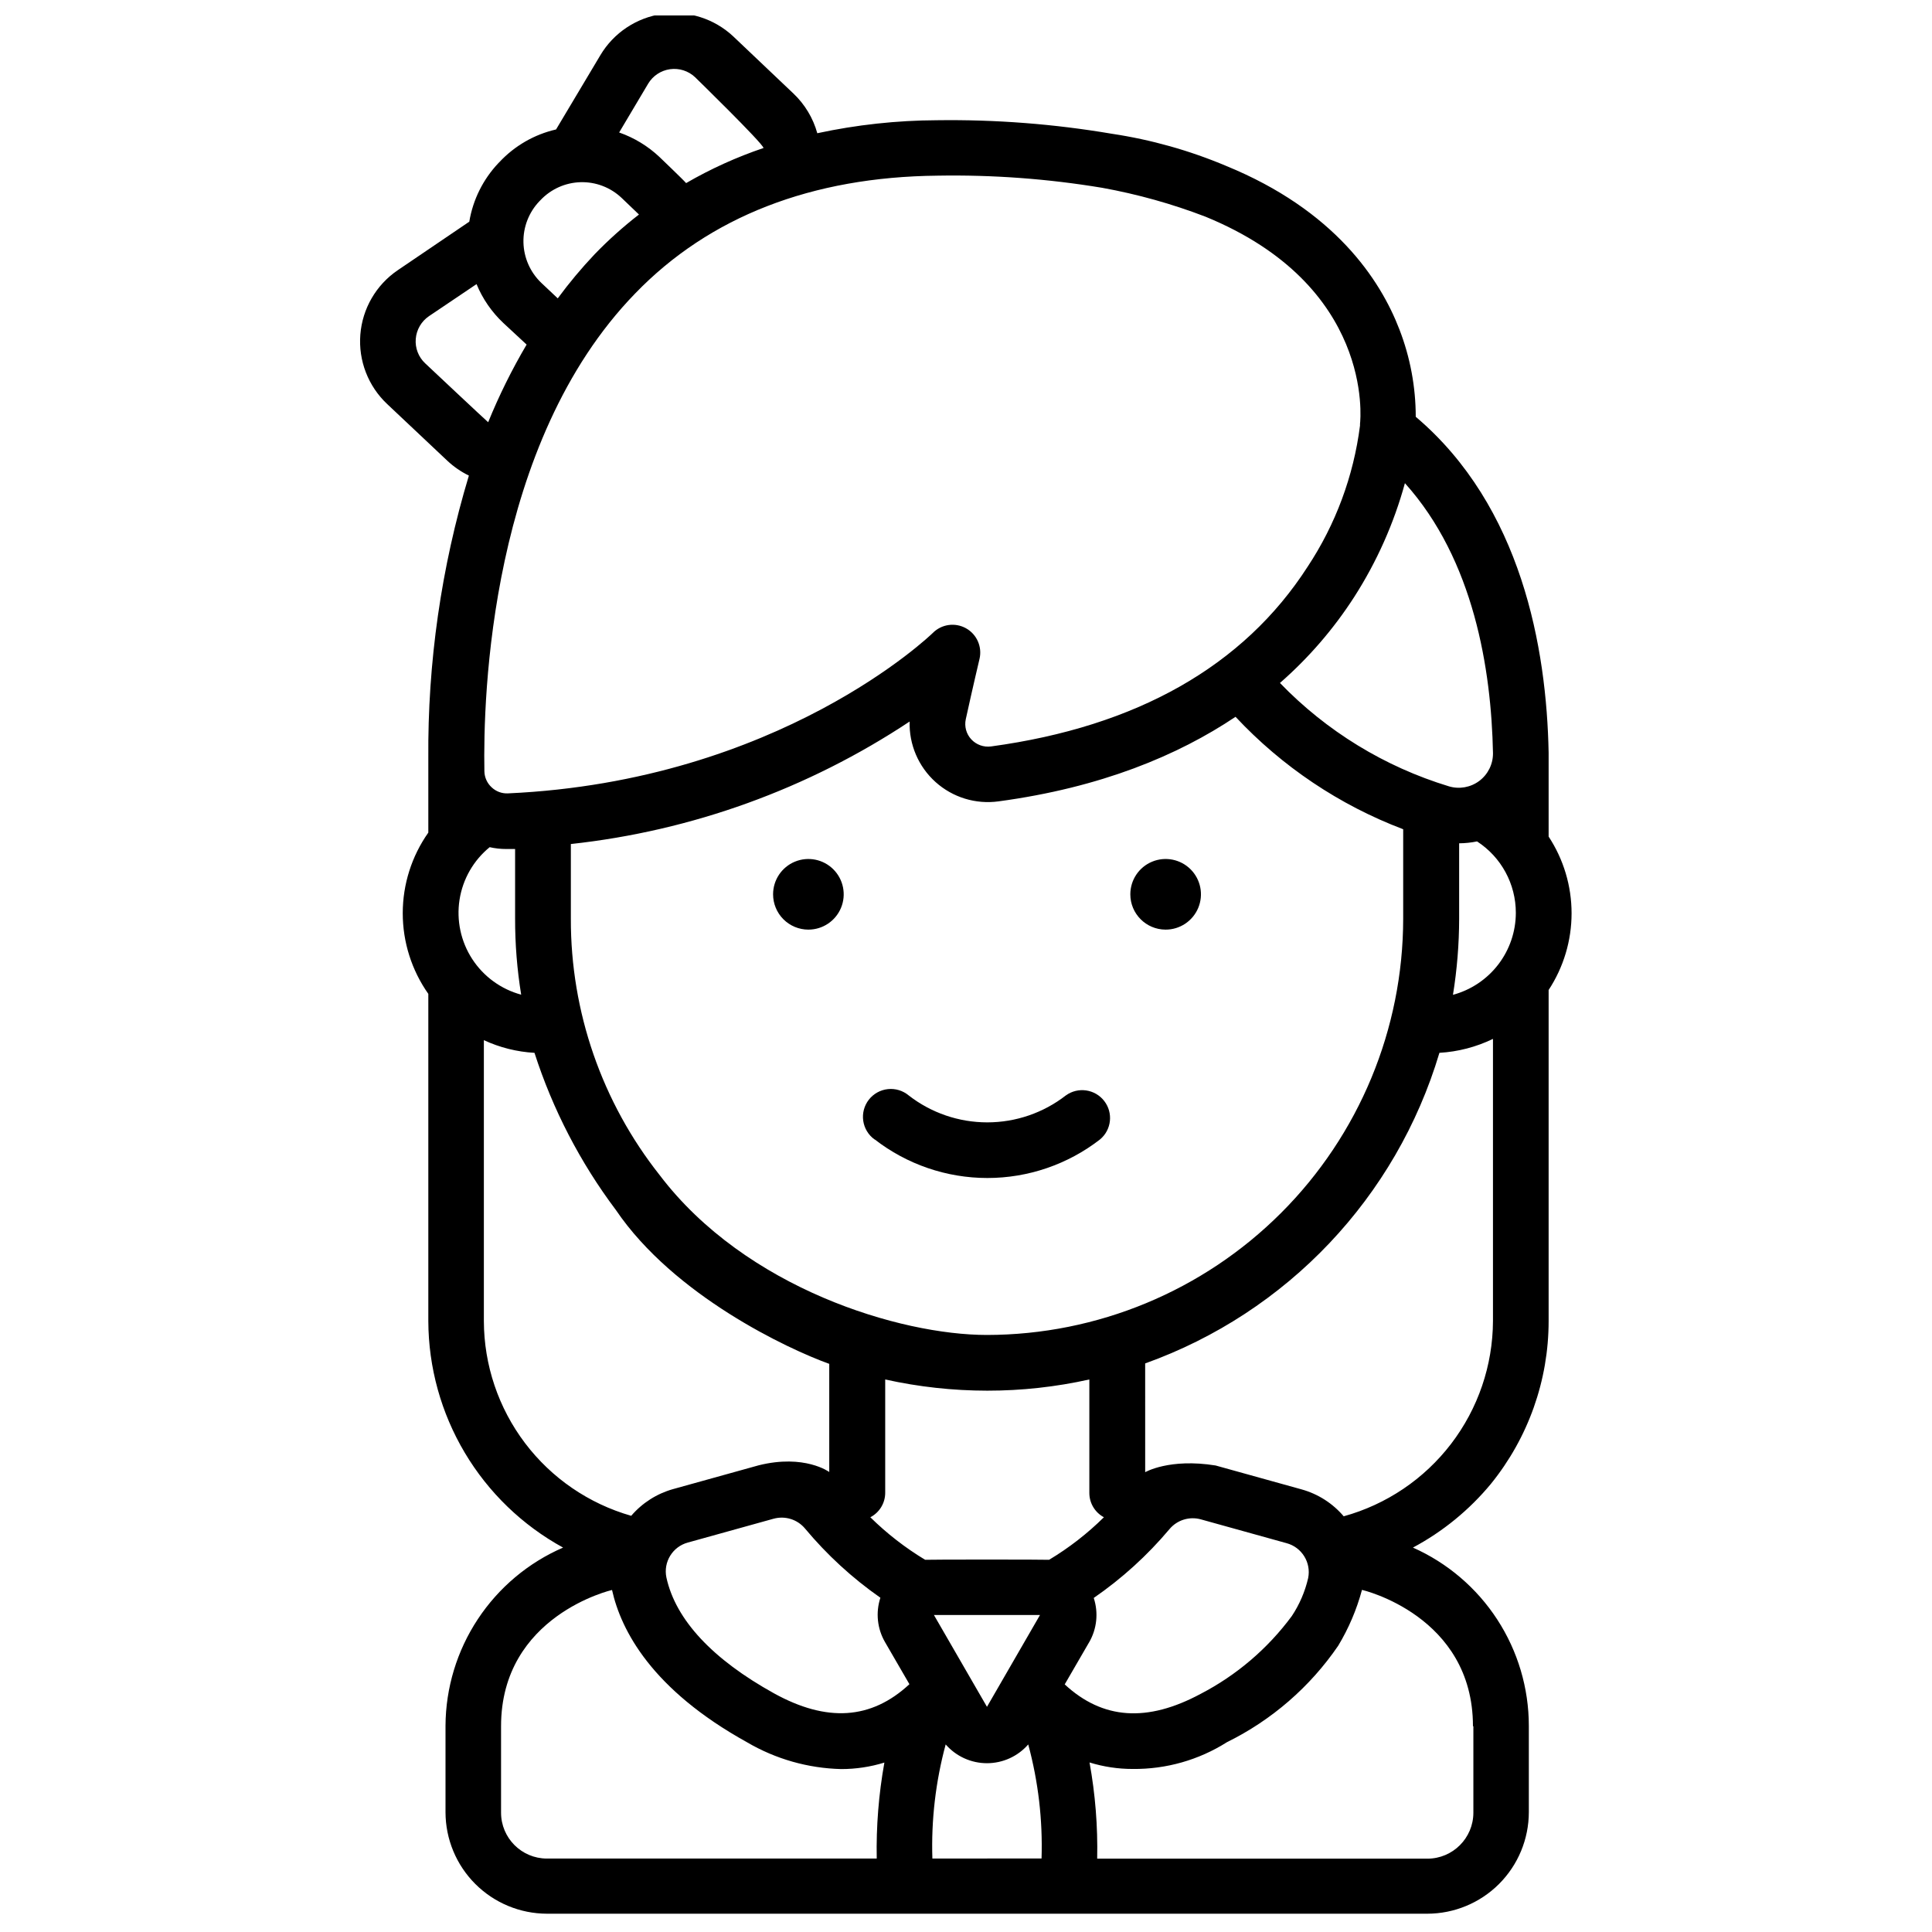 <?xml version="1.0" encoding="UTF-8"?>
<!-- Uploaded to: SVG Repo, www.svgrepo.com, Generator: SVG Repo Mixer Tools -->
<svg width="800px" height="800px" version="1.1" viewBox="144 144 512 512" xmlns="http://www.w3.org/2000/svg">
 <defs>
  <clipPath id="a">
   <path d="m239 148.09h322v503.81h-322z"/>
  </clipPath>
 </defs>
 <path d="m375.81 445.96c8.543 6.625 19.047 10.223 29.855 10.223 10.809 0 21.312-3.598 29.852-10.223 3.059-2.547 3.547-7.059 1.105-10.199-2.441-3.144-6.93-3.789-10.156-1.465-5.957 4.633-13.285 7.144-20.828 7.144s-14.871-2.512-20.828-7.144c-1.539-1.281-3.535-1.887-5.527-1.668-1.992 0.215-3.812 1.23-5.039 2.812-1.23 1.586-1.762 3.598-1.477 5.582s1.363 3.766 2.988 4.938z"/>
 <g clip-path="url(#a)">
  <path d="m539.13 537.21c9.875-12.195 15.266-27.406 15.273-43.098v-87.754c3.965-6.039 6.082-13.105 6.082-20.328 0-7.227-2.117-14.293-6.082-20.328v-22.215c-0.527-27.77-7.164-65.262-35.211-89.031l-0.004-0.004c-0.004-7.922-1.473-15.773-4.332-23.16-5.109-13.273-17.219-31.574-45.906-43.32h0.004c-9.715-4.098-19.902-6.965-30.324-8.527-15.312-2.598-30.824-3.797-46.352-3.582-10.652 0.047-21.27 1.203-31.684 3.445-1.117-4.019-3.305-7.656-6.332-10.527l-15.941-15.133c-5.043-4.723-11.953-6.91-18.797-5.945-6.84 0.969-12.879 4.981-16.414 10.914l-11.746 19.688-0.004 0.004c-5.758 1.32-10.992 4.34-15.023 8.664l-0.25 0.25c-4.062 4.289-6.75 9.695-7.719 15.523l-18.996 12.887c-5.707 3.891-9.34 10.164-9.879 17.051-0.539 6.887 2.074 13.648 7.102 18.383l15.941 15.023c1.699 1.594 3.625 2.926 5.723 3.945-7.332 24.309-10.953 49.586-10.75 74.977v19.637c-4.41 6.25-6.777 13.715-6.777 21.367s2.367 15.117 6.777 21.371v86.727c0.047 12.281 3.383 24.324 9.664 34.879 6.281 10.555 15.277 19.234 26.051 25.133-9.215 3.996-17.066 10.59-22.598 18.973-5.535 8.383-8.508 18.191-8.562 28.234v22.91c0.008 7.137 2.844 13.977 7.891 19.023 5.043 5.043 11.887 7.879 19.02 7.887h233.27c7.137-0.008 13.977-2.844 19.02-7.887 5.047-5.047 7.883-11.887 7.891-19.023v-22.91c-0.012-9.992-2.918-19.77-8.371-28.148-5.449-8.379-13.211-15-22.344-19.059 7.934-4.238 14.961-9.984 20.691-16.914zm6.582-151.29c-0.008 4.949-1.645 9.754-4.656 13.68-3.012 3.926-7.231 6.75-12.008 8.039 1.082-6.668 1.629-13.41 1.641-20.164v-19.992c1.594-0.012 3.184-0.18 4.746-0.5 6.414 4.16 10.285 11.293 10.277 18.938zm-29.383-113.86c18.273 20.328 22.883 49.348 23.328 71.508v0.004c0.035 2.894-1.312 5.633-3.625 7.375-2.316 1.738-5.324 2.269-8.094 1.426-17-5.172-32.398-14.594-44.738-27.379 7.598-6.641 14.227-14.316 19.688-22.801 5.981-9.324 10.516-19.504 13.441-30.188zm-197.5 183.37c-15.309-19.336-23.609-43.293-23.547-67.957v-19.797c32.094-3.488 62.879-14.621 89.781-32.465-0.18 6.094 2.332 11.961 6.871 16.039 4.535 4.074 10.637 5.949 16.676 5.121 27.188-3.664 47.57-12.191 62.816-22.41h0.004c12.34 13.195 27.539 23.391 44.43 29.797v23.715c-0.035 29.246-11.668 57.281-32.348 77.957-20.676 20.68-48.711 32.312-77.957 32.348-23.047 0-63.926-12.328-86.727-42.348zm73.648-264.88c14.609-0.25 29.211 0.828 43.629 3.223 9.324 1.688 18.473 4.242 27.324 7.637 44.598 18.246 41.156 53.484 40.988 54.93v0.445-0.004c-1.703 13.371-6.453 26.168-13.883 37.41-16.969 26.352-45.293 42.375-83.895 47.625-1.953 0.258-3.91-0.445-5.25-1.891-1.324-1.434-1.863-3.422-1.445-5.332 1.777-8.137 3.641-15.992 3.641-15.992 0.746-3.207-0.727-6.516-3.602-8.109-2.879-1.594-6.465-1.086-8.785 1.25-0.391 0.391-40.574 39.266-112.64 42.516-1.586 0.062-3.129-0.52-4.277-1.613-1.191-1.094-1.883-2.629-1.914-4.246-0.359-19.66 1.387-86.922 39.961-126.63 19.688-20.383 46.82-30.883 80.145-31.215zm-76.703-24.383c1.254-2.086 3.387-3.492 5.797-3.828 2.41-0.332 4.844 0.441 6.617 2.106 0 0 17.801 17.355 18.16 18.773h0.004c-7.133 2.414-14.008 5.527-20.523 9.305-0.723-0.859-7.055-6.914-7.055-6.914-3.066-2.894-6.711-5.109-10.691-6.5zm-28.824 31.16 0.25-0.25c2.766-2.949 6.59-4.672 10.629-4.793 4.039-0.121 7.957 1.375 10.895 4.152l4.609 4.414c-4.164 3.227-8.09 6.742-11.746 10.527-3.496 3.691-6.762 7.598-9.777 11.691l-4.359-4.109c-2.934-2.805-4.637-6.656-4.731-10.715-0.094-4.055 1.43-7.984 4.231-10.918zm-30.27 42.961c-1.777-1.664-2.699-4.047-2.5-6.473 0.191-2.434 1.48-4.652 3.5-6.027l12.609-8.496c1.605 3.902 4.031 7.414 7.106 10.305l6.164 5.719h0.004c-3.894 6.602-7.301 13.48-10.191 20.578-0.309-0.195-16.691-15.605-16.691-15.605zm17.023 128.21c1.465 0.336 2.965 0.504 4.473 0.5h2.332v18.465c-0.012 6.746 0.527 13.48 1.609 20.137-5.344-1.445-9.969-4.816-12.984-9.461-3.012-4.644-4.203-10.242-3.348-15.711 0.859-5.473 3.711-10.434 8-13.93zm-1.473 125.61v-74.453c4.219 1.957 8.77 3.098 13.414 3.359 4.828 14.988 12.117 29.066 21.578 41.656 15.414 22.715 45.684 36.879 56.539 40.766v28.66s-6.5-4.805-18.688-1.777l-22.688 6.305h-0.004c-4.32 1.211-8.184 3.676-11.105 7.082-11.223-3.207-21.102-9.969-28.145-19.277-7.043-9.305-10.867-20.648-10.902-32.32zm104.11 142.43h-87.418c-6.707-0.016-12.137-5.457-12.137-12.164v-22.91c0-29.352 29.41-36.102 29.41-36.102 2.387 10.719 10.523 26.383 35.77 40.352h-0.004c7.594 4.457 16.195 6.902 24.996 7.109 3.867 0 7.715-0.578 11.414-1.723-1.508 8.391-2.188 16.91-2.027 25.438zm8.609-46.156c-10.082 9.332-21.828 10.109-35.852 2.359-16.191-8.969-26.047-19.438-28.492-30.688v0.004c-0.863-4.121 1.652-8.199 5.723-9.277l22.688-6.305v0.004c3.051-0.844 6.309 0.18 8.332 2.609 5.812 6.969 12.527 13.133 19.965 18.328-1.289 3.934-0.836 8.227 1.25 11.801l6.441 11.109zm6.137 46.156h0.004c-0.328-10.199 0.863-20.391 3.523-30.242 2.762 3.16 6.75 4.973 10.941 4.973 4.195 0 8.184-1.812 10.941-4.973 2.66 9.844 3.852 20.023 3.527 30.215zm0.418-64.539h28.105l-14.051 24.328zm-2.332-14.637c-5.266-3.172-10.141-6.957-14.523-11.273 2.41-1.246 3.926-3.731 3.941-6.441v-30.074c8.883 1.969 17.953 2.965 27.051 2.969 9.098 0.004 18.168-0.992 27.047-2.969v30.074c0 2.695 1.484 5.172 3.859 6.441-4.375 4.324-9.25 8.109-14.523 11.273-0.75-0.082-32.184-0.082-32.852 0zm36.988 33.02 6.441-11.109 0.004 0.004c2.086-3.574 2.539-7.871 1.25-11.805 7.469-5.148 14.211-11.273 20.051-18.215 2.023-2.434 5.281-3.453 8.328-2.613l22.688 6.305h0.004c4.07 1.078 6.594 5.148 5.746 9.277-0.828 3.582-2.293 6.988-4.332 10.051-6.383 8.637-14.656 15.691-24.188 20.633-14.137 7.582-25.91 6.805-35.992-2.527zm108.3 11.109v22.91c-0.016 6.711-5.449 12.148-12.16 12.164h-87.535c0.18-8.543-0.5-17.086-2.027-25.492 3.707 1.145 7.562 1.727 11.441 1.719 8.844 0.098 17.527-2.371 24.996-7.106 11.855-5.84 22.004-14.641 29.465-25.551 2.781-4.617 4.902-9.598 6.301-14.801 0 0 29.41 6.773 29.41 36.129zm-34.27-55.539h0.004c-2.957-3.527-6.922-6.066-11.359-7.277l-22.688-6.305c-12.246-1.973-18.66 1.777-18.66 1.777l-0.004-28.824c37.609-13.469 66.562-44.031 77.98-82.312 4.926-0.285 9.75-1.543 14.191-3.691v74.785c-0.051 11.758-3.945 23.18-11.09 32.52-7.144 9.34-17.148 16.09-28.484 19.215z"/>
 </g>
 <path d="m358.23 390.36c3.785 0 7.199-2.281 8.648-5.777 1.449-3.496 0.648-7.523-2.031-10.199-2.676-2.676-6.699-3.477-10.195-2.031-3.5 1.449-5.777 4.863-5.777 8.648 0 2.481 0.984 4.863 2.738 6.617 1.758 1.754 4.137 2.742 6.617 2.742z"/>
 <path d="m452.88 390.36c3.785 0.012 7.207-2.262 8.664-5.758 1.457-3.496 0.664-7.527-2.012-10.211-2.672-2.68-6.699-3.488-10.203-2.039-3.5 1.445-5.781 4.859-5.781 8.648 0 5.156 4.172 9.344 9.332 9.359z"/>
</svg>